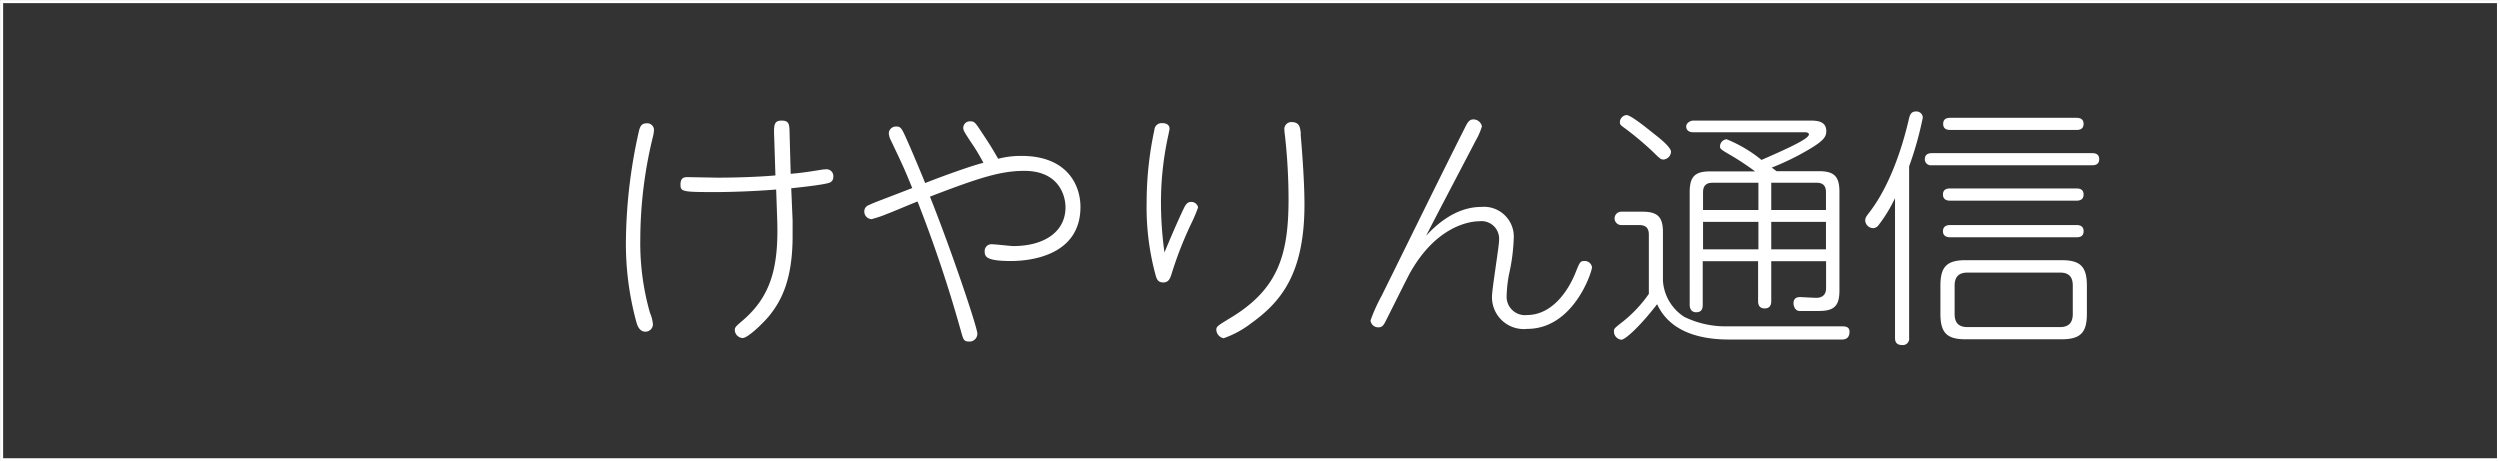 <svg xmlns="http://www.w3.org/2000/svg" viewBox="0 0 235.71 43.5"><rect x="0" y="0" width="235.71" height="43.5" fill="#333333" stroke="none"/><defs><style>.cls-1{fill:#fff;}.cls-2{fill:none;stroke:#fff;stroke-miterlimit:10;stroke-width:0.29px;}</style></defs><title>top_navi11</title><g id="レイヤー_2" data-name="レイヤー 2"><g id="レイヤー_1-2" data-name="レイヤー 1"><path class="cls-1" d="M60.25,12.32c.12-.47.29-.69.69-.69a.63.63,0,0,1,.72.62,3.39,3.39,0,0,1-.12.72,40.93,40.93,0,0,0-1.17,9.59,23.93,23.93,0,0,0,.91,6.93,3.44,3.44,0,0,1,.28,1.09.7.7,0,0,1-.71.69c-.57,0-.76-.6-.83-.83a27.94,27.94,0,0,1-1-8.1A48.63,48.63,0,0,1,60.25,12.32Zm14.48,8.45c0,.48,0,1.22,0,1.48,0,4-1,6-2.12,7.42-.47.62-2.07,2.2-2.59,2.2a.78.78,0,0,1-.74-.74c0-.26.07-.34.74-.91,2.66-2.28,3.4-5,3.26-9.45l-.1-2.9c-1.47.12-3.78.24-5.83.24-3.07,0-3.19-.05-3.19-.72s.38-.69.69-.69l2.74.05c1.81,0,3.93-.07,5.52-.21L73,13.08c-.05-1.23-.07-1.71.69-1.71s.74.38.76,1.36l.1,3.66c.74-.07,1.26-.12,2.86-.38a3.31,3.31,0,0,1,.52-.05.64.64,0,0,1,.64.69c0,.46-.28.58-.64.65-.83.19-2.69.38-3.33.45Z"/><path class="cls-1" d="M95.32,24.61c-2.33,0-2.48-.41-2.48-.91a.63.63,0,0,1,.69-.67c.31,0,1.77.17,2,.17,2.91,0,4.93-1.33,4.93-3.66,0-1-.55-3.43-3.88-3.43-2.17,0-4.12.59-8.9,2.43,2,5,4.47,12.33,4.47,12.92a.74.74,0,0,1-.81.74c-.47,0-.52-.22-.71-.88A126.29,126.29,0,0,0,86.51,19c-.45.16-2.4,1-2.81,1.14a10.57,10.57,0,0,1-1.52.52.71.71,0,0,1-.69-.74.62.62,0,0,1,.45-.59c.43-.22,1-.41,4.07-1.6-.85-2.09-1-2.35-2-4.47a1.64,1.64,0,0,1-.21-.72.67.67,0,0,1,.71-.61c.43,0,.5.14,1.07,1.42.27.6,1,2.31,1.65,3.91.81-.34,4.21-1.6,5.49-1.91a18.9,18.9,0,0,0-1.21-2c-.62-.95-.69-1.07-.69-1.31a.62.62,0,0,1,.67-.6c.4,0,.47.12,1.16,1.17s.79,1.19,1.46,2.36a8.51,8.51,0,0,1,2.21-.27c4.24,0,5.55,2.69,5.55,4.81C101.87,24.11,97.13,24.61,95.32,24.61Z"/><path class="cls-1" d="M111.63,19.61c.19-.38.36-.57.66-.57a.64.64,0,0,1,.67.52,14.62,14.62,0,0,1-.67,1.57,35.43,35.43,0,0,0-1.85,4.76c-.12.36-.26.74-.76.74s-.62-.31-.72-.67a24.31,24.31,0,0,1-.85-6.9,32.55,32.55,0,0,1,.73-6.81.68.68,0,0,1,.74-.64c.26,0,.69.07.69.55,0,.07-.24,1.14-.26,1.28a29.4,29.4,0,0,0-.55,5.64,34.8,34.8,0,0,0,.33,4.72C110.08,23.11,110.89,21.15,111.63,19.61Zm11-7c0,.16.36,3.9.36,6.69,0,6.5-2.22,9.16-5,11.16a9.29,9.29,0,0,1-2.62,1.43.85.85,0,0,1-.69-.79c0-.31.12-.38,1.12-1,4.69-2.74,5.69-6,5.69-11.33a55.4,55.4,0,0,0-.33-5.91,7.13,7.13,0,0,1-.07-.73.67.67,0,0,1,.73-.62C122.53,11.54,122.58,12,122.65,12.61Z"/><path class="cls-1" d="M139.65,19.51a2.81,2.81,0,0,1,3.07,3,17.86,17.86,0,0,1-.45,3.38,12.61,12.61,0,0,0-.22,2.07A1.73,1.73,0,0,0,144,29.7c2.05,0,3.67-1.81,4.55-4,.4-1,.45-1.09.83-1.09a.68.68,0,0,1,.72.59c0,.41-1.72,5.81-6.12,5.81A3,3,0,0,1,140.67,28c0-.43.17-1.57.33-2.71s.34-2.29.34-2.67a1.66,1.66,0,0,0-1.86-1.76c-.9,0-4.09.45-6.57,4.93-.26.47-1.59,3.16-2.28,4.52-.22.45-.39.55-.65.55a.72.72,0,0,1-.76-.65,16.15,16.15,0,0,1,1.05-2.33c2.19-4.42,5.69-11.57,7.93-16,.21-.41.38-.62.71-.62a.81.81,0,0,1,.81.66,6.06,6.06,0,0,1-.57,1.31c-.29.57-4,7.62-4.69,9C135.29,21.32,137.17,19.51,139.65,19.51Z"/><path class="cls-1" d="M173.74,30.77c.38,0,.64.12.64.5,0,.62-.38.74-.71.74H163c-2.42,0-5.49-.57-6.76-3.33-1.42,1.85-2.95,3.35-3.38,3.35a.78.78,0,0,1-.69-.78c0-.27,0-.27.93-1a12.37,12.37,0,0,0,2.36-2.54V22.13c0-.6-.26-.91-.91-.91h-1.69a.63.63,0,1,1,0-1.26h2c1.43,0,1.93.5,1.93,1.93v4.6a4.38,4.38,0,0,0,2,3.38,8.83,8.83,0,0,0,3.93.9ZM153.36,10.85c.45,0,2.29,1.54,2.88,2s1.31,1.12,1.31,1.46a.77.77,0,0,1-.71.73c-.27,0-.34-.09-1.1-.83a30.92,30.92,0,0,0-2.38-2c-.52-.38-.57-.41-.62-.57A.68.68,0,0,1,153.36,10.85Zm12.12,5.31a26.23,26.23,0,0,0-2.31-1.53c-.95-.55-1-.59-1-.86a.69.69,0,0,1,.62-.64,12.6,12.6,0,0,1,3.29,1.95c2-.88,4.47-1.95,4.47-2.4,0-.21-.26-.21-.5-.21h-10.4c-.5,0-.67-.27-.67-.55s.34-.55.67-.55H170.6c.64,0,1.59,0,1.59,1,0,.53-.26.91-1.67,1.74a24.13,24.13,0,0,1-3.47,1.69l.45.34h4c1.46,0,1.93.52,1.93,1.95v9.3c0,1.48-.52,1.93-1.95,1.93h-1.86c-.47-.07-.52-.62-.52-.71,0-.6.45-.6.67-.6,0,0,1.26.07,1.5.07s.9-.07.9-.9V24.63H167v3.76c0,.24-.05.69-.62.69s-.62-.45-.62-.69V24.63h-5.22v4.12c0,.31-.07.69-.62.69s-.61-.5-.61-.69V18.11c0-1.46.5-1.95,1.92-1.95Zm.31,3.64V17.23h-4.31c-.62,0-.91.28-.91.9V19.8Zm0,1.12h-5.22v2.59h5.22ZM167,19.8h5.16V18.13c0-.57-.24-.9-.88-.9H167Zm5.16,1.12H167v2.59h5.16Z"/><path class="cls-1" d="M180,31.84a.6.6,0,0,1-.67.69c-.59,0-.66-.38-.66-.69V18.68a13.87,13.87,0,0,1-1.57,2.57.64.64,0,0,1-.5.26.76.76,0,0,1-.74-.74c0-.21.09-.35.31-.64,2.4-3.05,3.5-7.57,3.83-9,.07-.26.17-.62.64-.62a.6.6,0,0,1,.65.57,31.64,31.64,0,0,1-1.29,4.6Zm2.14-16.26a.57.57,0,0,1-.66-.57c0-.54.47-.57.66-.57h15.1c.19,0,.68,0,.68.57s-.49.57-.68.57Zm14.62,14c0,1.79-.6,2.41-2.41,2.41h-9c-1.76,0-2.4-.57-2.4-2.41V26.94c0-1.79.59-2.41,2.4-2.41h9c1.77,0,2.41.57,2.41,2.41ZM183.88,18.92c-.14,0-.69,0-.69-.58s.52-.57.69-.57h11.88c.19,0,.69,0,.69.57s-.5.58-.69.58Zm0,3.45c-.14,0-.69,0-.69-.57s.52-.58.69-.58h11.88c.19,0,.69,0,.69.58s-.5.57-.69.57Zm0-10.12c-.17,0-.67,0-.67-.57s.5-.57.67-.57h11.88c.17,0,.69,0,.69.57s-.5.57-.69.57Zm11.55,14.69c0-.84-.36-1.24-1.22-1.24h-8.69c-.83,0-1.23.38-1.23,1.24V29.6c0,.84.38,1.24,1.23,1.24h8.69c.83,0,1.22-.4,1.22-1.24Z"/><rect class="cls-2" x="0.15" y="0.15" width="235.42" height="43.2"/></g></g></svg>